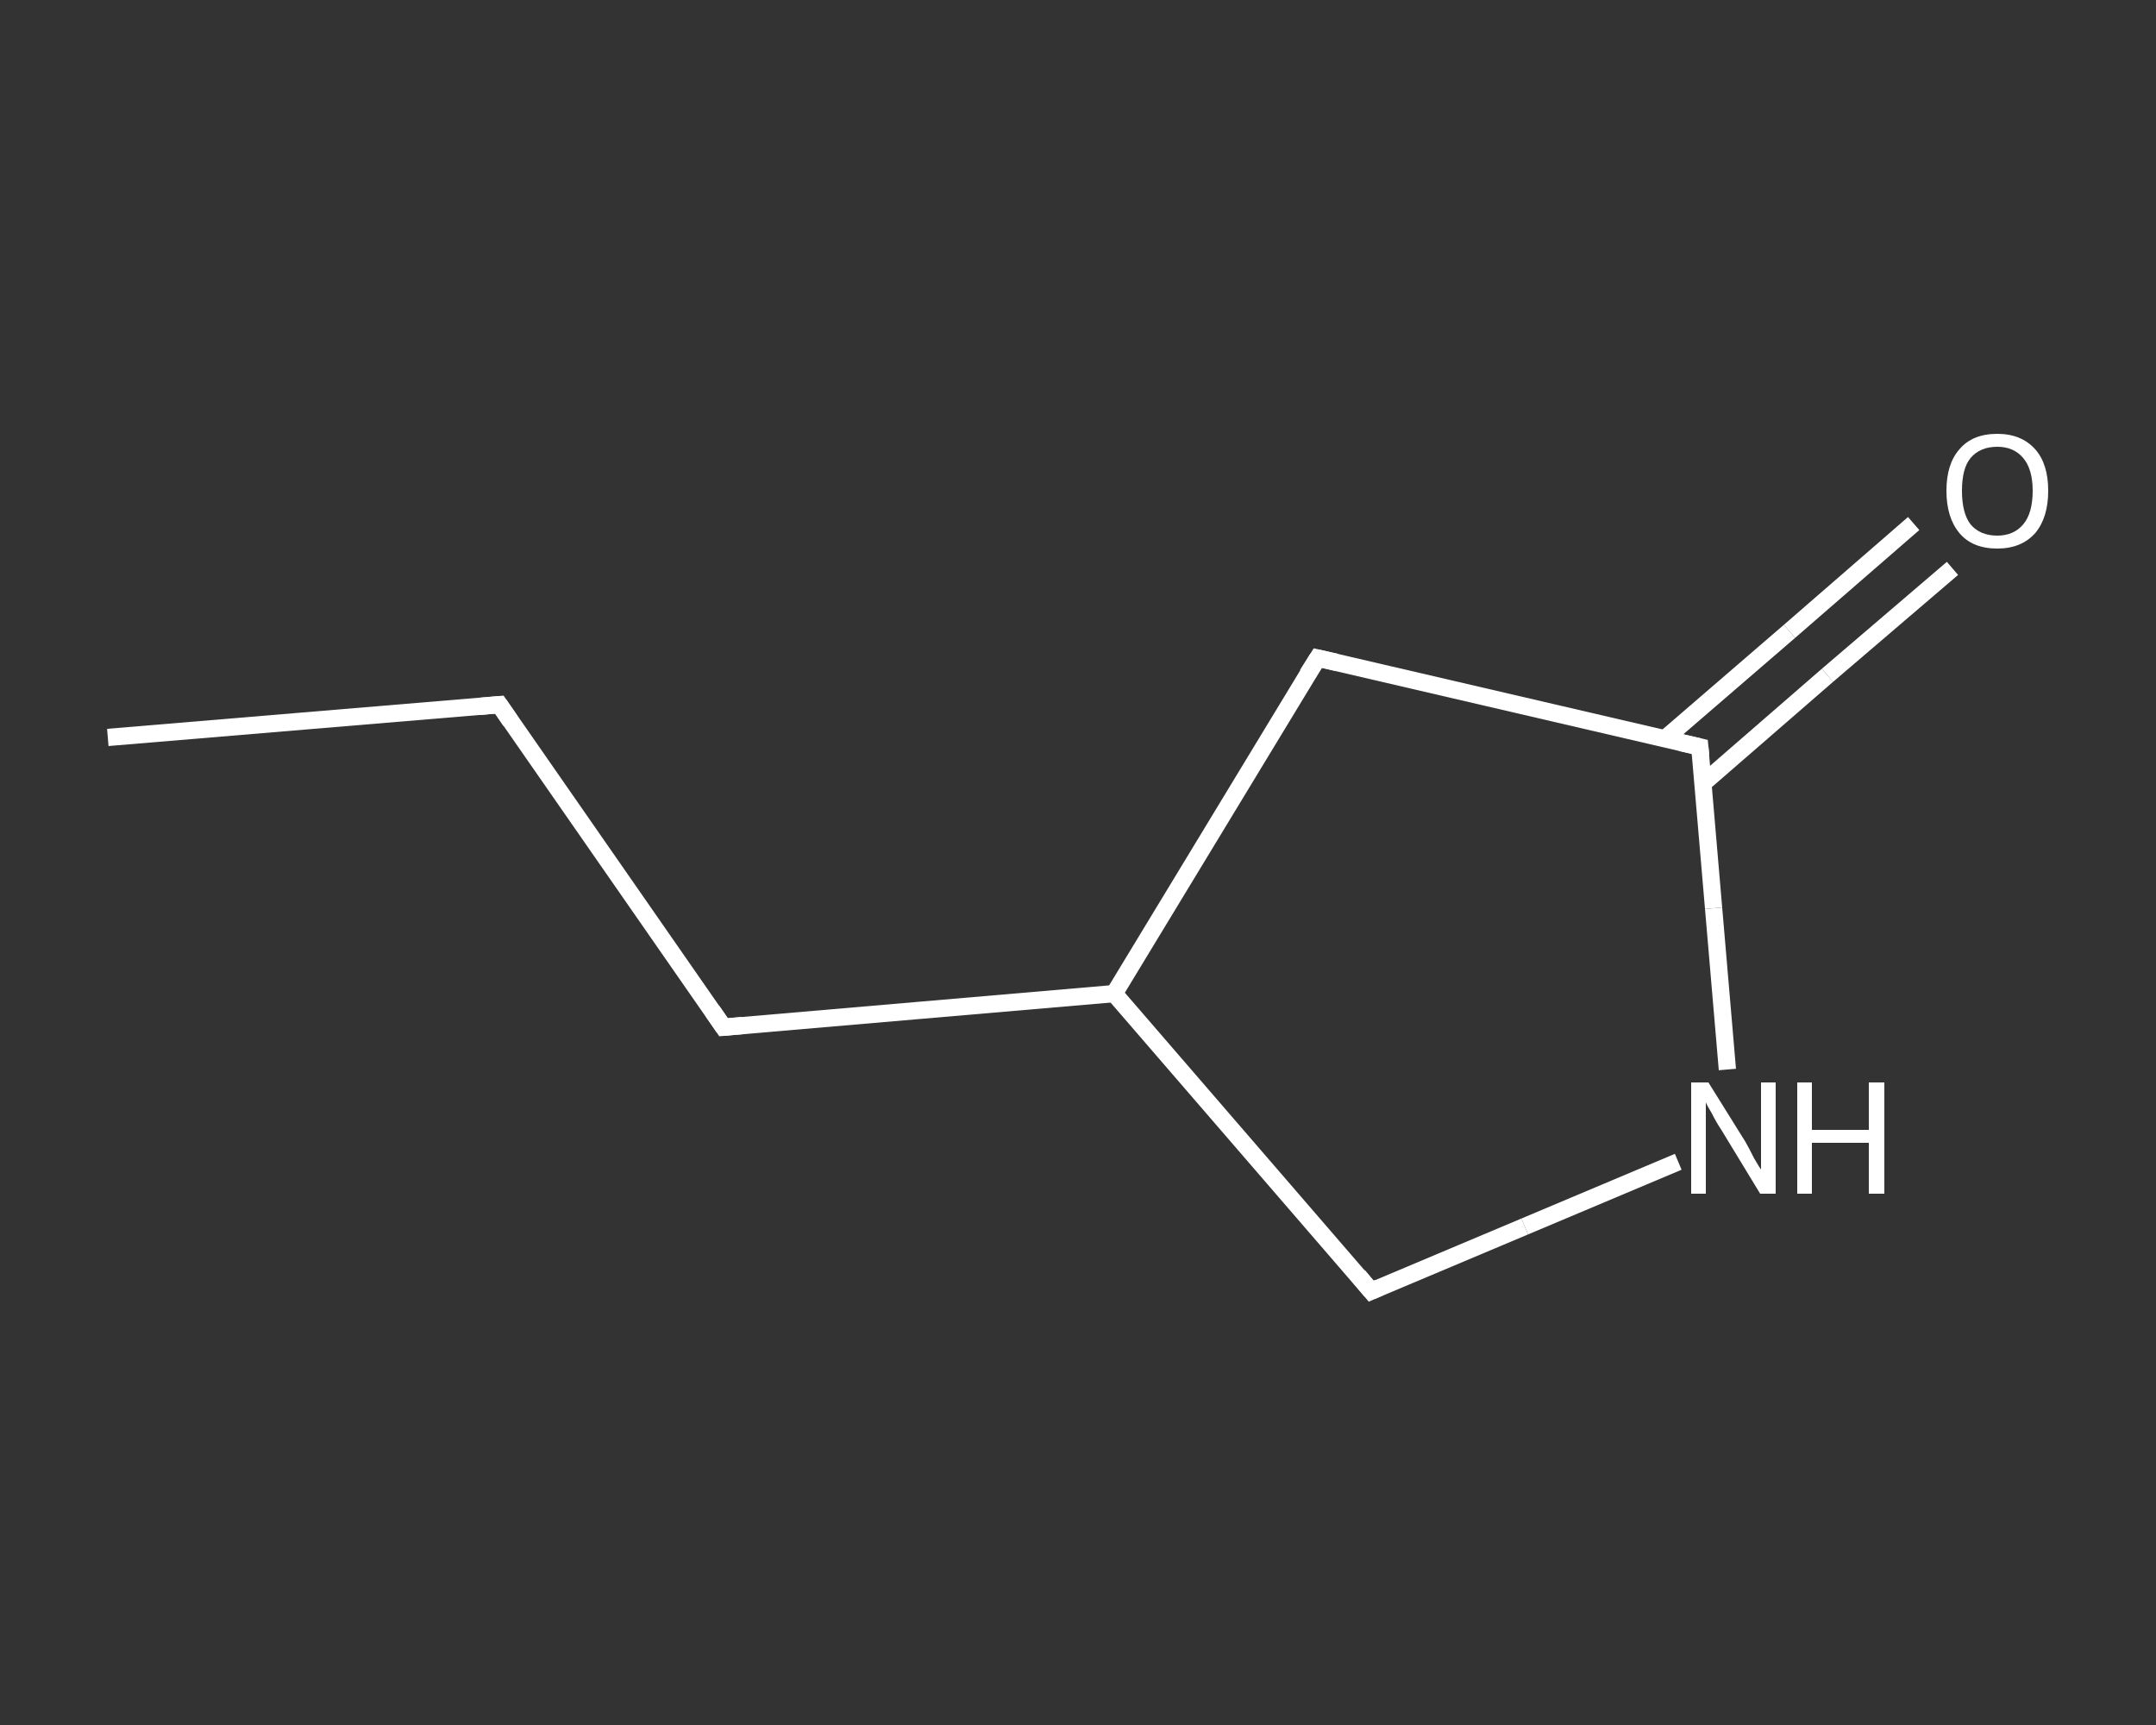 <?xml version='1.0' encoding='iso-8859-1'?>
<svg version='1.1' baseProfile='full'
              xmlns='http://www.w3.org/2000/svg'
                      xmlns:rdkit='http://www.rdkit.org/xml'
                      xmlns:xlink='http://www.w3.org/1999/xlink'
                  xml:space='preserve'
width='250px' height='200px' viewBox='0 0 250 200'>
<rect x="0" y="0" width="250" height="200" fill="#333333" stroke="none"/>
<!-- END OF HEADER -->
<rect style='opacity:1.0;fill:transparent;stroke:none' width='250.0' height='200.0' x='0.0' y='0.0'> </rect>
<path class='bond-0 atom-0 atom-1' d='M 12.5,85.5 L 57.9,81.7' style='fill:none;fill-rule:evenodd;stroke:#FFFFFF;stroke-width:2.0px;stroke-linecap:butt;stroke-linejoin:miter;stroke-opacity:1' />
<path class='bond-1 atom-1 atom-2' d='M 57.9,81.7 L 83.9,119.1' style='fill:none;fill-rule:evenodd;stroke:#FFFFFF;stroke-width:2.0px;stroke-linecap:butt;stroke-linejoin:miter;stroke-opacity:1' />
<path class='bond-2 atom-2 atom-3' d='M 83.9,119.1 L 129.2,115.2' style='fill:none;fill-rule:evenodd;stroke:#FFFFFF;stroke-width:2.0px;stroke-linecap:butt;stroke-linejoin:miter;stroke-opacity:1' />
<path class='bond-3 atom-3 atom-4' d='M 129.2,115.2 L 159.0,149.7' style='fill:none;fill-rule:evenodd;stroke:#FFFFFF;stroke-width:2.0px;stroke-linecap:butt;stroke-linejoin:miter;stroke-opacity:1' />
<path class='bond-4 atom-4 atom-5' d='M 159.0,149.7 L 176.8,142.2' style='fill:none;fill-rule:evenodd;stroke:#FFFFFF;stroke-width:2.0px;stroke-linecap:butt;stroke-linejoin:miter;stroke-opacity:1' />
<path class='bond-4 atom-4 atom-5' d='M 176.8,142.2 L 194.6,134.7' style='fill:none;fill-rule:evenodd;stroke:#FFFFFF;stroke-width:2.0px;stroke-linecap:butt;stroke-linejoin:miter;stroke-opacity:1' />
<path class='bond-5 atom-5 atom-6' d='M 200.3,124.0 L 198.7,105.3' style='fill:none;fill-rule:evenodd;stroke:#FFFFFF;stroke-width:2.0px;stroke-linecap:butt;stroke-linejoin:miter;stroke-opacity:1' />
<path class='bond-5 atom-5 atom-6' d='M 198.7,105.3 L 197.1,86.6' style='fill:none;fill-rule:evenodd;stroke:#FFFFFF;stroke-width:2.0px;stroke-linecap:butt;stroke-linejoin:miter;stroke-opacity:1' />
<path class='bond-6 atom-6 atom-7' d='M 197.5,90.8 L 211.9,78.3' style='fill:none;fill-rule:evenodd;stroke:#FFFFFF;stroke-width:2.0px;stroke-linecap:butt;stroke-linejoin:miter;stroke-opacity:1' />
<path class='bond-6 atom-6 atom-7' d='M 211.9,78.3 L 226.4,65.9' style='fill:none;fill-rule:evenodd;stroke:#FFFFFF;stroke-width:2.0px;stroke-linecap:butt;stroke-linejoin:miter;stroke-opacity:1' />
<path class='bond-6 atom-6 atom-7' d='M 193.0,85.7 L 207.5,73.2' style='fill:none;fill-rule:evenodd;stroke:#FFFFFF;stroke-width:2.0px;stroke-linecap:butt;stroke-linejoin:miter;stroke-opacity:1' />
<path class='bond-6 atom-6 atom-7' d='M 207.5,73.2 L 221.9,60.7' style='fill:none;fill-rule:evenodd;stroke:#FFFFFF;stroke-width:2.0px;stroke-linecap:butt;stroke-linejoin:miter;stroke-opacity:1' />
<path class='bond-7 atom-6 atom-8' d='M 197.1,86.6 L 152.8,76.3' style='fill:none;fill-rule:evenodd;stroke:#FFFFFF;stroke-width:2.0px;stroke-linecap:butt;stroke-linejoin:miter;stroke-opacity:1' />
<path class='bond-8 atom-8 atom-3' d='M 152.8,76.3 L 129.2,115.2' style='fill:none;fill-rule:evenodd;stroke:#FFFFFF;stroke-width:2.0px;stroke-linecap:butt;stroke-linejoin:miter;stroke-opacity:1' />
<path d='M 55.6,81.9 L 57.9,81.7 L 59.2,83.6' style='fill:none;stroke:#FFFFFF;stroke-width:2.0px;stroke-linecap:butt;stroke-linejoin:miter;stroke-opacity:1;' />
<path d='M 82.6,117.2 L 83.9,119.1 L 86.1,118.9' style='fill:none;stroke:#FFFFFF;stroke-width:2.0px;stroke-linecap:butt;stroke-linejoin:miter;stroke-opacity:1;' />
<path d='M 157.5,147.9 L 159.0,149.7 L 159.9,149.3' style='fill:none;stroke:#FFFFFF;stroke-width:2.0px;stroke-linecap:butt;stroke-linejoin:miter;stroke-opacity:1;' />
<path d='M 197.2,87.6 L 197.1,86.6 L 194.9,86.1' style='fill:none;stroke:#FFFFFF;stroke-width:2.0px;stroke-linecap:butt;stroke-linejoin:miter;stroke-opacity:1;' />
<path d='M 155.0,76.8 L 152.8,76.3 L 151.6,78.2' style='fill:none;stroke:#FFFFFF;stroke-width:2.0px;stroke-linecap:butt;stroke-linejoin:miter;stroke-opacity:1;' />
<path class='atom-5' d='M 198.1 125.5
L 202.4 132.4
Q 202.8 133.1, 203.4 134.3
Q 204.1 135.5, 204.2 135.6
L 204.2 125.5
L 205.9 125.5
L 205.9 138.4
L 204.1 138.4
L 199.6 131.0
Q 199.0 130.1, 198.5 129.1
Q 197.9 128.1, 197.8 127.8
L 197.8 138.4
L 196.1 138.4
L 196.1 125.5
L 198.1 125.5
' fill='#FFFFFF'/>
<path class='atom-5' d='M 208.4 125.5
L 210.1 125.5
L 210.1 131.0
L 216.7 131.0
L 216.7 125.5
L 218.5 125.5
L 218.5 138.4
L 216.7 138.4
L 216.7 132.5
L 210.1 132.5
L 210.1 138.4
L 208.4 138.4
L 208.4 125.5
' fill='#FFFFFF'/>
<path class='atom-7' d='M 225.7 56.9
Q 225.7 53.8, 227.2 52.1
Q 228.7 50.3, 231.6 50.3
Q 234.4 50.3, 236.0 52.1
Q 237.5 53.8, 237.5 56.9
Q 237.5 60.0, 236.0 61.8
Q 234.4 63.6, 231.6 63.6
Q 228.7 63.6, 227.2 61.8
Q 225.7 60.0, 225.7 56.9
M 231.6 62.1
Q 233.5 62.1, 234.6 60.8
Q 235.7 59.5, 235.7 56.9
Q 235.7 54.4, 234.6 53.1
Q 233.5 51.8, 231.6 51.8
Q 229.6 51.8, 228.5 53.1
Q 227.5 54.3, 227.5 56.9
Q 227.5 59.5, 228.5 60.8
Q 229.6 62.1, 231.6 62.1
' fill='#FFFFFF'/>
</svg>
